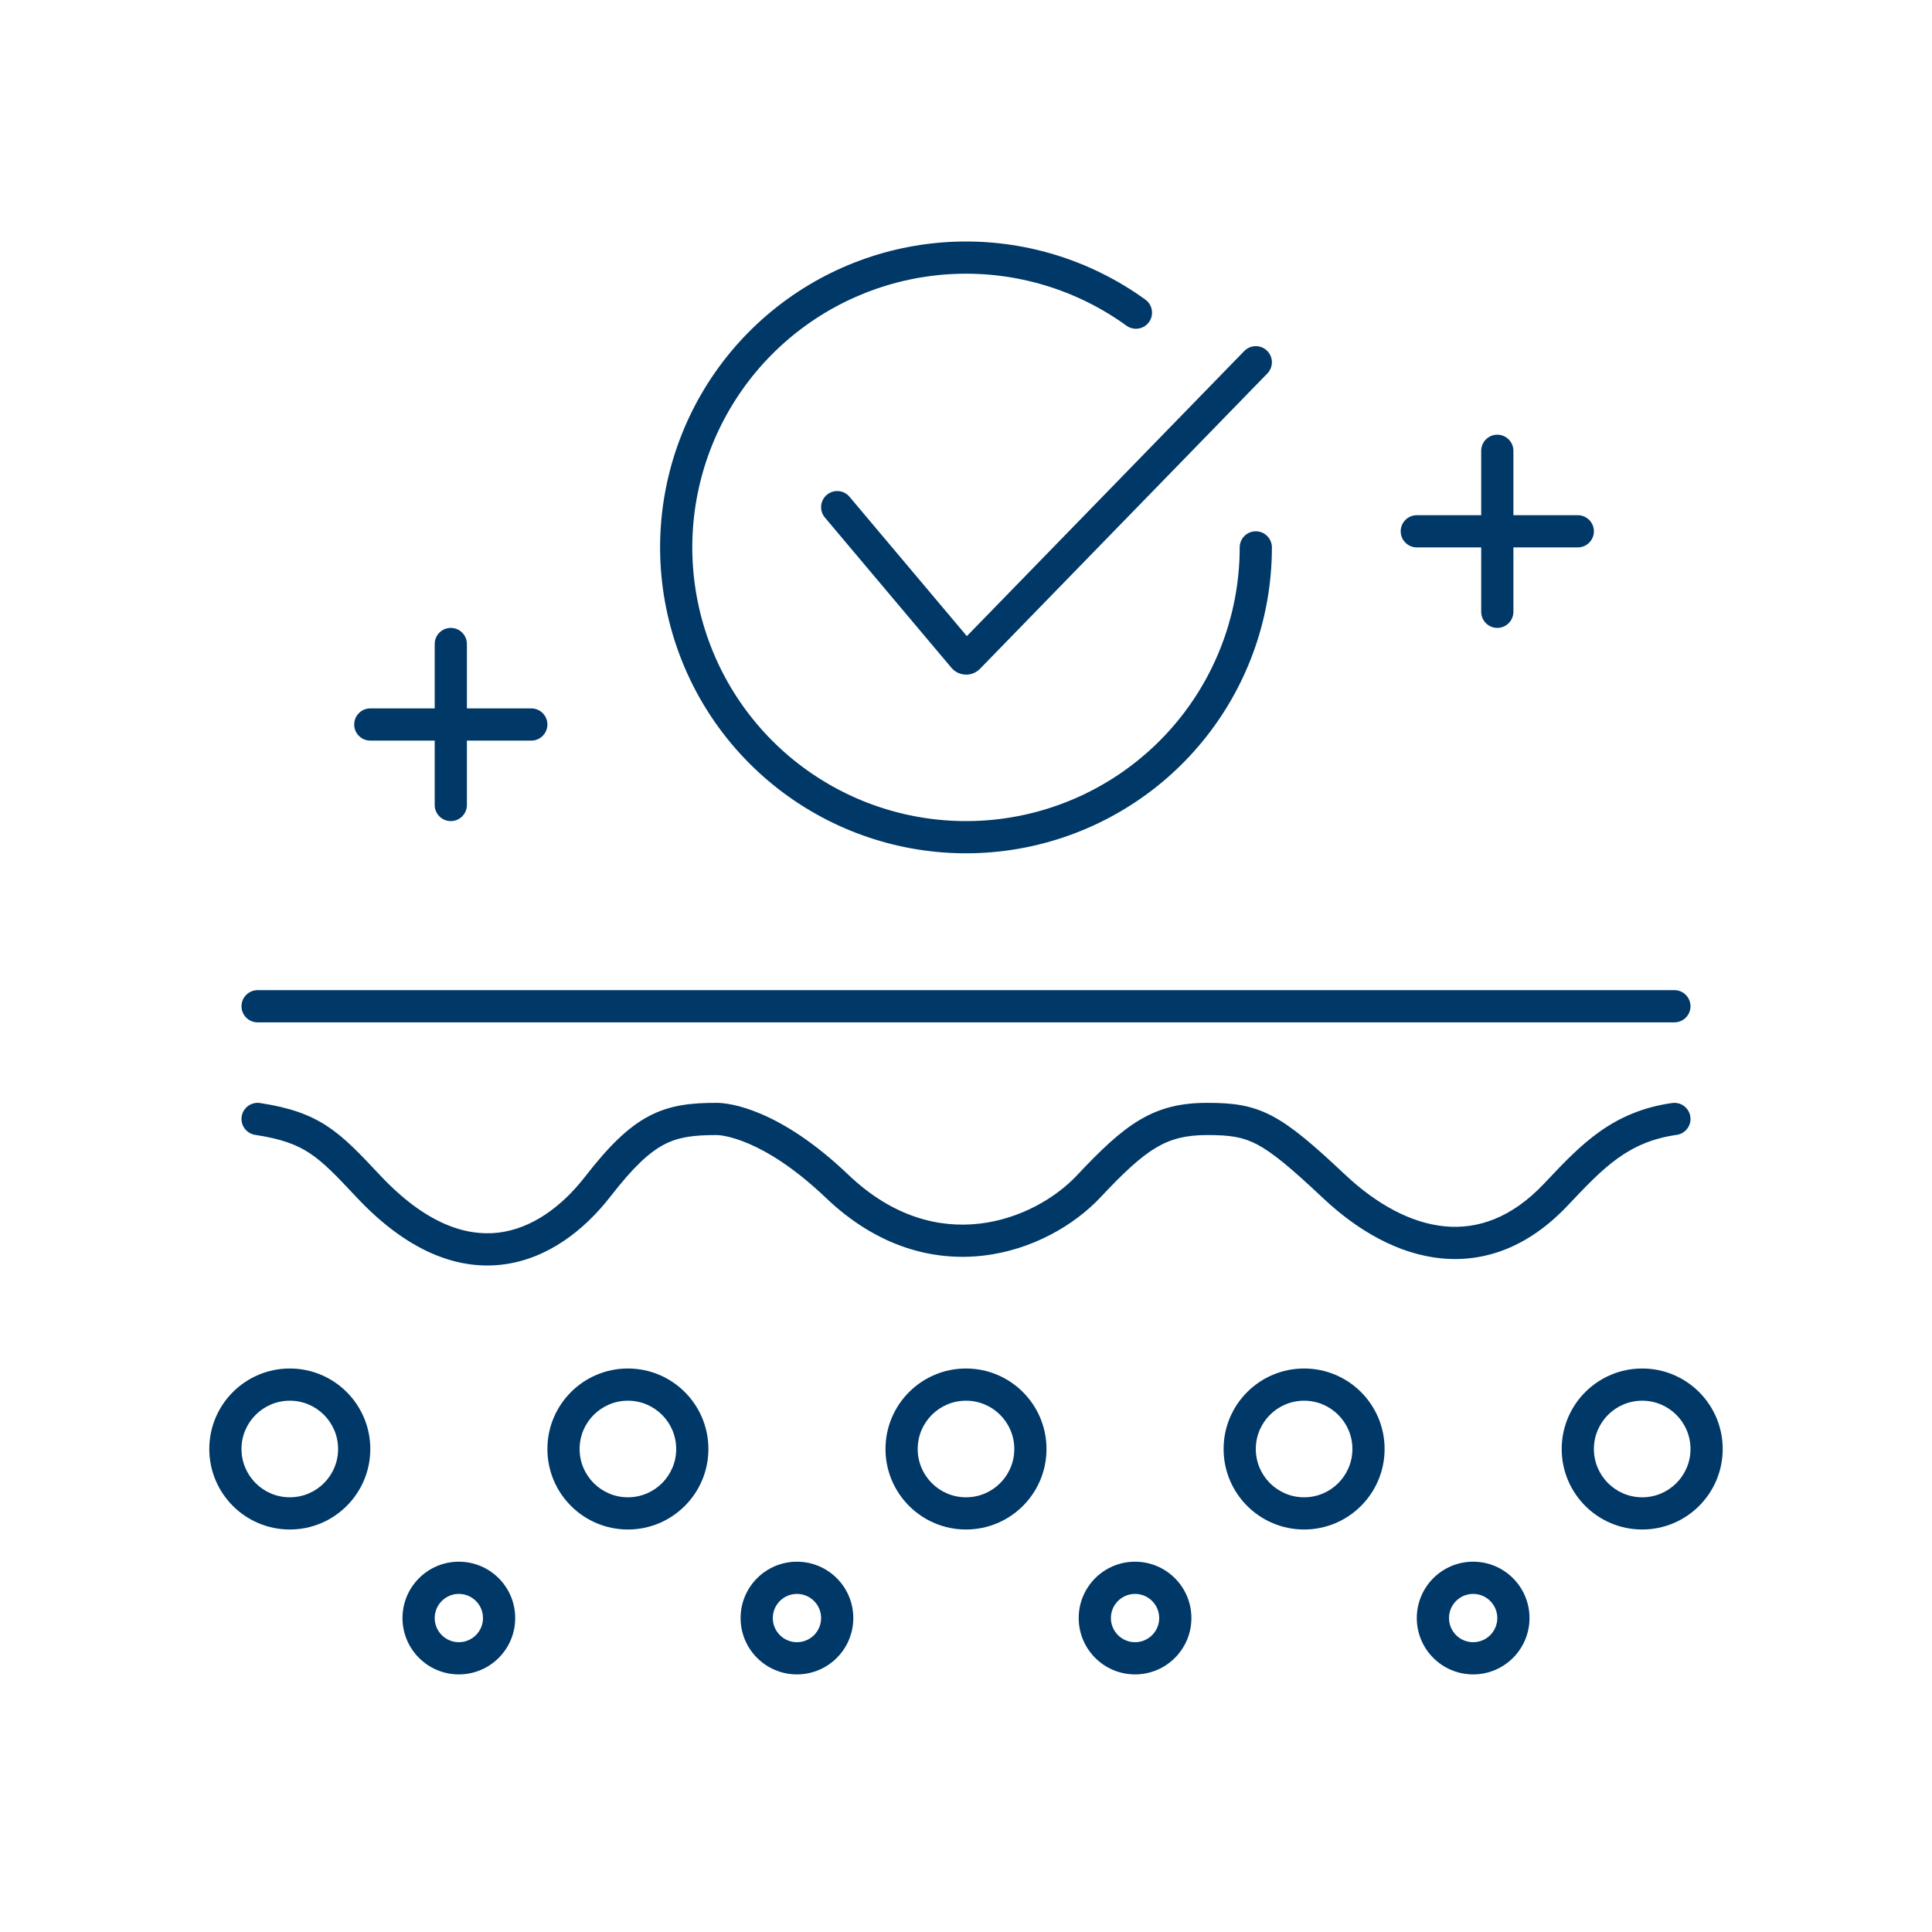 <svg fill="none" viewBox="0 0 120 120" height="120" width="120" xmlns="http://www.w3.org/2000/svg">
  <path fill="#003868" d="M69.969 20.23C66.877 17.991 63.121 16.858 59.307 17.014C55.493 17.17 51.842 18.605 48.943 21.087C46.043 23.57 44.064 26.957 43.323 30.701C42.582 34.446 43.124 38.331 44.859 41.731C46.595 45.131 49.425 47.847 52.893 49.443C56.36 51.039 60.264 51.421 63.976 50.529C67.687 49.636 70.99 47.52 73.353 44.522C75.715 41.523 77 37.817 77 34C77 33.448 77.448 33 78 33C78.552 33 79 33.448 79 34C79 38.266 77.564 42.409 74.924 45.76C72.283 49.111 68.591 51.475 64.443 52.473C60.295 53.471 55.932 53.044 52.057 51.26C48.181 49.476 45.018 46.44 43.078 42.64C41.138 38.841 40.533 34.499 41.361 30.313C42.189 26.128 44.401 22.343 47.642 19.568C50.883 16.793 54.963 15.19 59.226 15.016C63.488 14.842 67.686 16.108 71.141 18.61C71.589 18.933 71.689 19.559 71.365 20.006C71.041 20.453 70.416 20.553 69.969 20.23ZM93 27C93.552 27 94 27.448 94 28V32H98C98.552 32 99 32.448 99 33C99 33.552 98.552 34 98 34H94V38C94 38.552 93.552 39 93 39C92.448 39 92 38.552 92 38V34H88C87.448 34 87 33.552 87 33C87 32.448 87.448 32 88 32H92V28C92 27.448 92.448 27 93 27ZM29 40C29 39.448 28.552 39 28 39C27.448 39 27 39.448 27 40V44H23C22.448 44 22 44.448 22 45C22 45.552 22.448 46 23 46H27V50C27 50.552 27.448 51 28 51C28.552 51 29 50.552 29 50V46H33C33.552 46 34 45.552 34 45C34 44.448 33.552 44 33 44H29V40ZM15 62.5C15 61.948 15.448 61.5 16 61.5H104C104.552 61.5 105 61.948 105 62.5C105 63.052 104.552 63.5 104 63.5H16C15.448 63.5 15 63.052 15 62.5ZM15.011 69.35C15.094 68.804 15.604 68.428 16.15 68.511C17.963 68.787 19.222 69.216 20.364 69.976C21.444 70.695 22.374 71.685 23.547 72.934L23.612 73.003C26.429 76.002 28.921 76.8 30.947 76.562C33.019 76.318 34.886 74.961 36.349 73.074C37.804 71.2 39 70.014 40.302 69.327C41.631 68.625 42.959 68.5 44.514 68.5C45.295 68.5 48.394 68.863 52.69 72.964C55.458 75.605 58.331 76.289 60.825 76.004C63.361 75.715 65.564 74.416 66.891 73.003C68.367 71.432 69.557 70.289 70.798 69.555C72.088 68.792 73.378 68.5 74.995 68.5C76.534 68.5 77.709 68.626 79.026 69.321C80.27 69.979 81.594 71.122 83.546 72.959C85.522 74.819 87.66 75.971 89.735 76.17C91.761 76.364 93.872 75.665 95.9 73.523L96.092 73.32C98.176 71.115 100.143 69.035 103.86 68.51C104.407 68.433 104.913 68.813 104.99 69.36C105.067 69.907 104.687 70.413 104.14 70.49C101.121 70.916 99.59 72.534 97.424 74.822L97.352 74.898C94.955 77.43 92.258 78.421 89.544 78.161C86.88 77.906 84.347 76.46 82.175 74.415C80.194 72.551 79.059 71.601 78.092 71.09C77.196 70.617 76.404 70.5 74.994 70.5C73.661 70.5 72.739 70.731 71.816 71.277C70.845 71.851 69.823 72.802 68.349 74.372C66.726 76.099 64.099 77.644 61.052 77.991C57.963 78.344 54.502 77.457 51.31 74.411C47.335 70.617 44.716 70.5 44.514 70.5C43.055 70.5 42.126 70.625 41.236 71.095C40.32 71.579 39.336 72.487 37.93 74.3C36.281 76.426 33.98 78.219 31.181 78.548C28.337 78.883 25.257 77.675 22.154 74.372C20.9 73.037 20.123 72.218 19.256 71.641C18.432 71.093 17.478 70.736 15.85 70.489C15.304 70.406 14.928 69.896 15.011 69.35ZM21 90C21 91.657 19.657 93 18 93C16.343 93 15 91.657 15 90C15 88.343 16.343 87 18 87C19.657 87 21 88.343 21 90ZM23 90C23 92.761 20.761 95 18 95C15.239 95 13 92.761 13 90C13 87.239 15.239 85 18 85C20.761 85 23 87.239 23 90ZM39 93C40.657 93 42 91.657 42 90C42 88.343 40.657 87 39 87C37.343 87 36 88.343 36 90C36 91.657 37.343 93 39 93ZM39 95C41.761 95 44 92.761 44 90C44 87.239 41.761 85 39 85C36.239 85 34 87.239 34 90C34 92.761 36.239 95 39 95ZM63 90C63 91.657 61.657 93 60 93C58.343 93 57 91.657 57 90C57 88.343 58.343 87 60 87C61.657 87 63 88.343 63 90ZM65 90C65 92.761 62.761 95 60 95C57.239 95 55 92.761 55 90C55 87.239 57.239 85 60 85C62.761 85 65 87.239 65 90ZM81 93C82.657 93 84 91.657 84 90C84 88.343 82.657 87 81 87C79.343 87 78 88.343 78 90C78 91.657 79.343 93 81 93ZM81 95C83.761 95 86 92.761 86 90C86 87.239 83.761 85 81 85C78.239 85 76 87.239 76 90C76 92.761 78.239 95 81 95ZM105 90C105 91.657 103.657 93 102 93C100.343 93 99 91.657 99 90C99 88.343 100.343 87 102 87C103.657 87 105 88.343 105 90ZM107 90C107 92.761 104.761 95 102 95C99.239 95 97 92.761 97 90C97 87.239 99.239 85 102 85C104.761 85 107 87.239 107 90ZM91.5 102C92.328 102 93 101.328 93 100.5C93 99.672 92.328 99 91.5 99C90.672 99 90 99.672 90 100.5C90 101.328 90.672 102 91.5 102ZM91.5 104C93.433 104 95 102.433 95 100.5C95 98.567 93.433 97 91.5 97C89.567 97 88 98.567 88 100.5C88 102.433 89.567 104 91.5 104ZM72 100.5C72 101.328 71.328 102 70.5 102C69.672 102 69 101.328 69 100.5C69 99.672 69.672 99 70.5 99C71.328 99 72 99.672 72 100.5ZM74 100.5C74 102.433 72.433 104 70.5 104C68.567 104 67 102.433 67 100.5C67 98.567 68.567 97 70.5 97C72.433 97 74 98.567 74 100.5ZM49.5 102C50.328 102 51 101.328 51 100.5C51 99.672 50.328 99 49.5 99C48.672 99 48 99.672 48 100.5C48 101.328 48.672 102 49.5 102ZM49.5 104C51.433 104 53 102.433 53 100.5C53 98.567 51.433 97 49.5 97C47.567 97 46 98.567 46 100.5C46 102.433 47.567 104 49.5 104ZM30 100.5C30 101.328 29.328 102 28.5 102C27.672 102 27 101.328 27 100.5C27 99.672 27.672 99 28.5 99C29.328 99 30 99.672 30 100.5ZM32 100.5C32 102.433 30.433 104 28.5 104C26.567 104 25 102.433 25 100.5C25 98.567 26.567 97 28.5 97C30.433 97 32 98.567 32 100.5ZM78.717 23.197C79.102 22.802 79.093 22.168 78.697 21.783C78.302 21.398 77.668 21.407 77.283 21.803L60.053 39.511L52.765 30.856C52.409 30.433 51.778 30.379 51.356 30.735C50.933 31.091 50.879 31.722 51.235 32.144L59.093 41.475C59.55 42.018 60.376 42.048 60.871 41.539L78.717 23.197Z" clip-rule="evenodd" fill-rule="evenodd"></path>
</svg>
